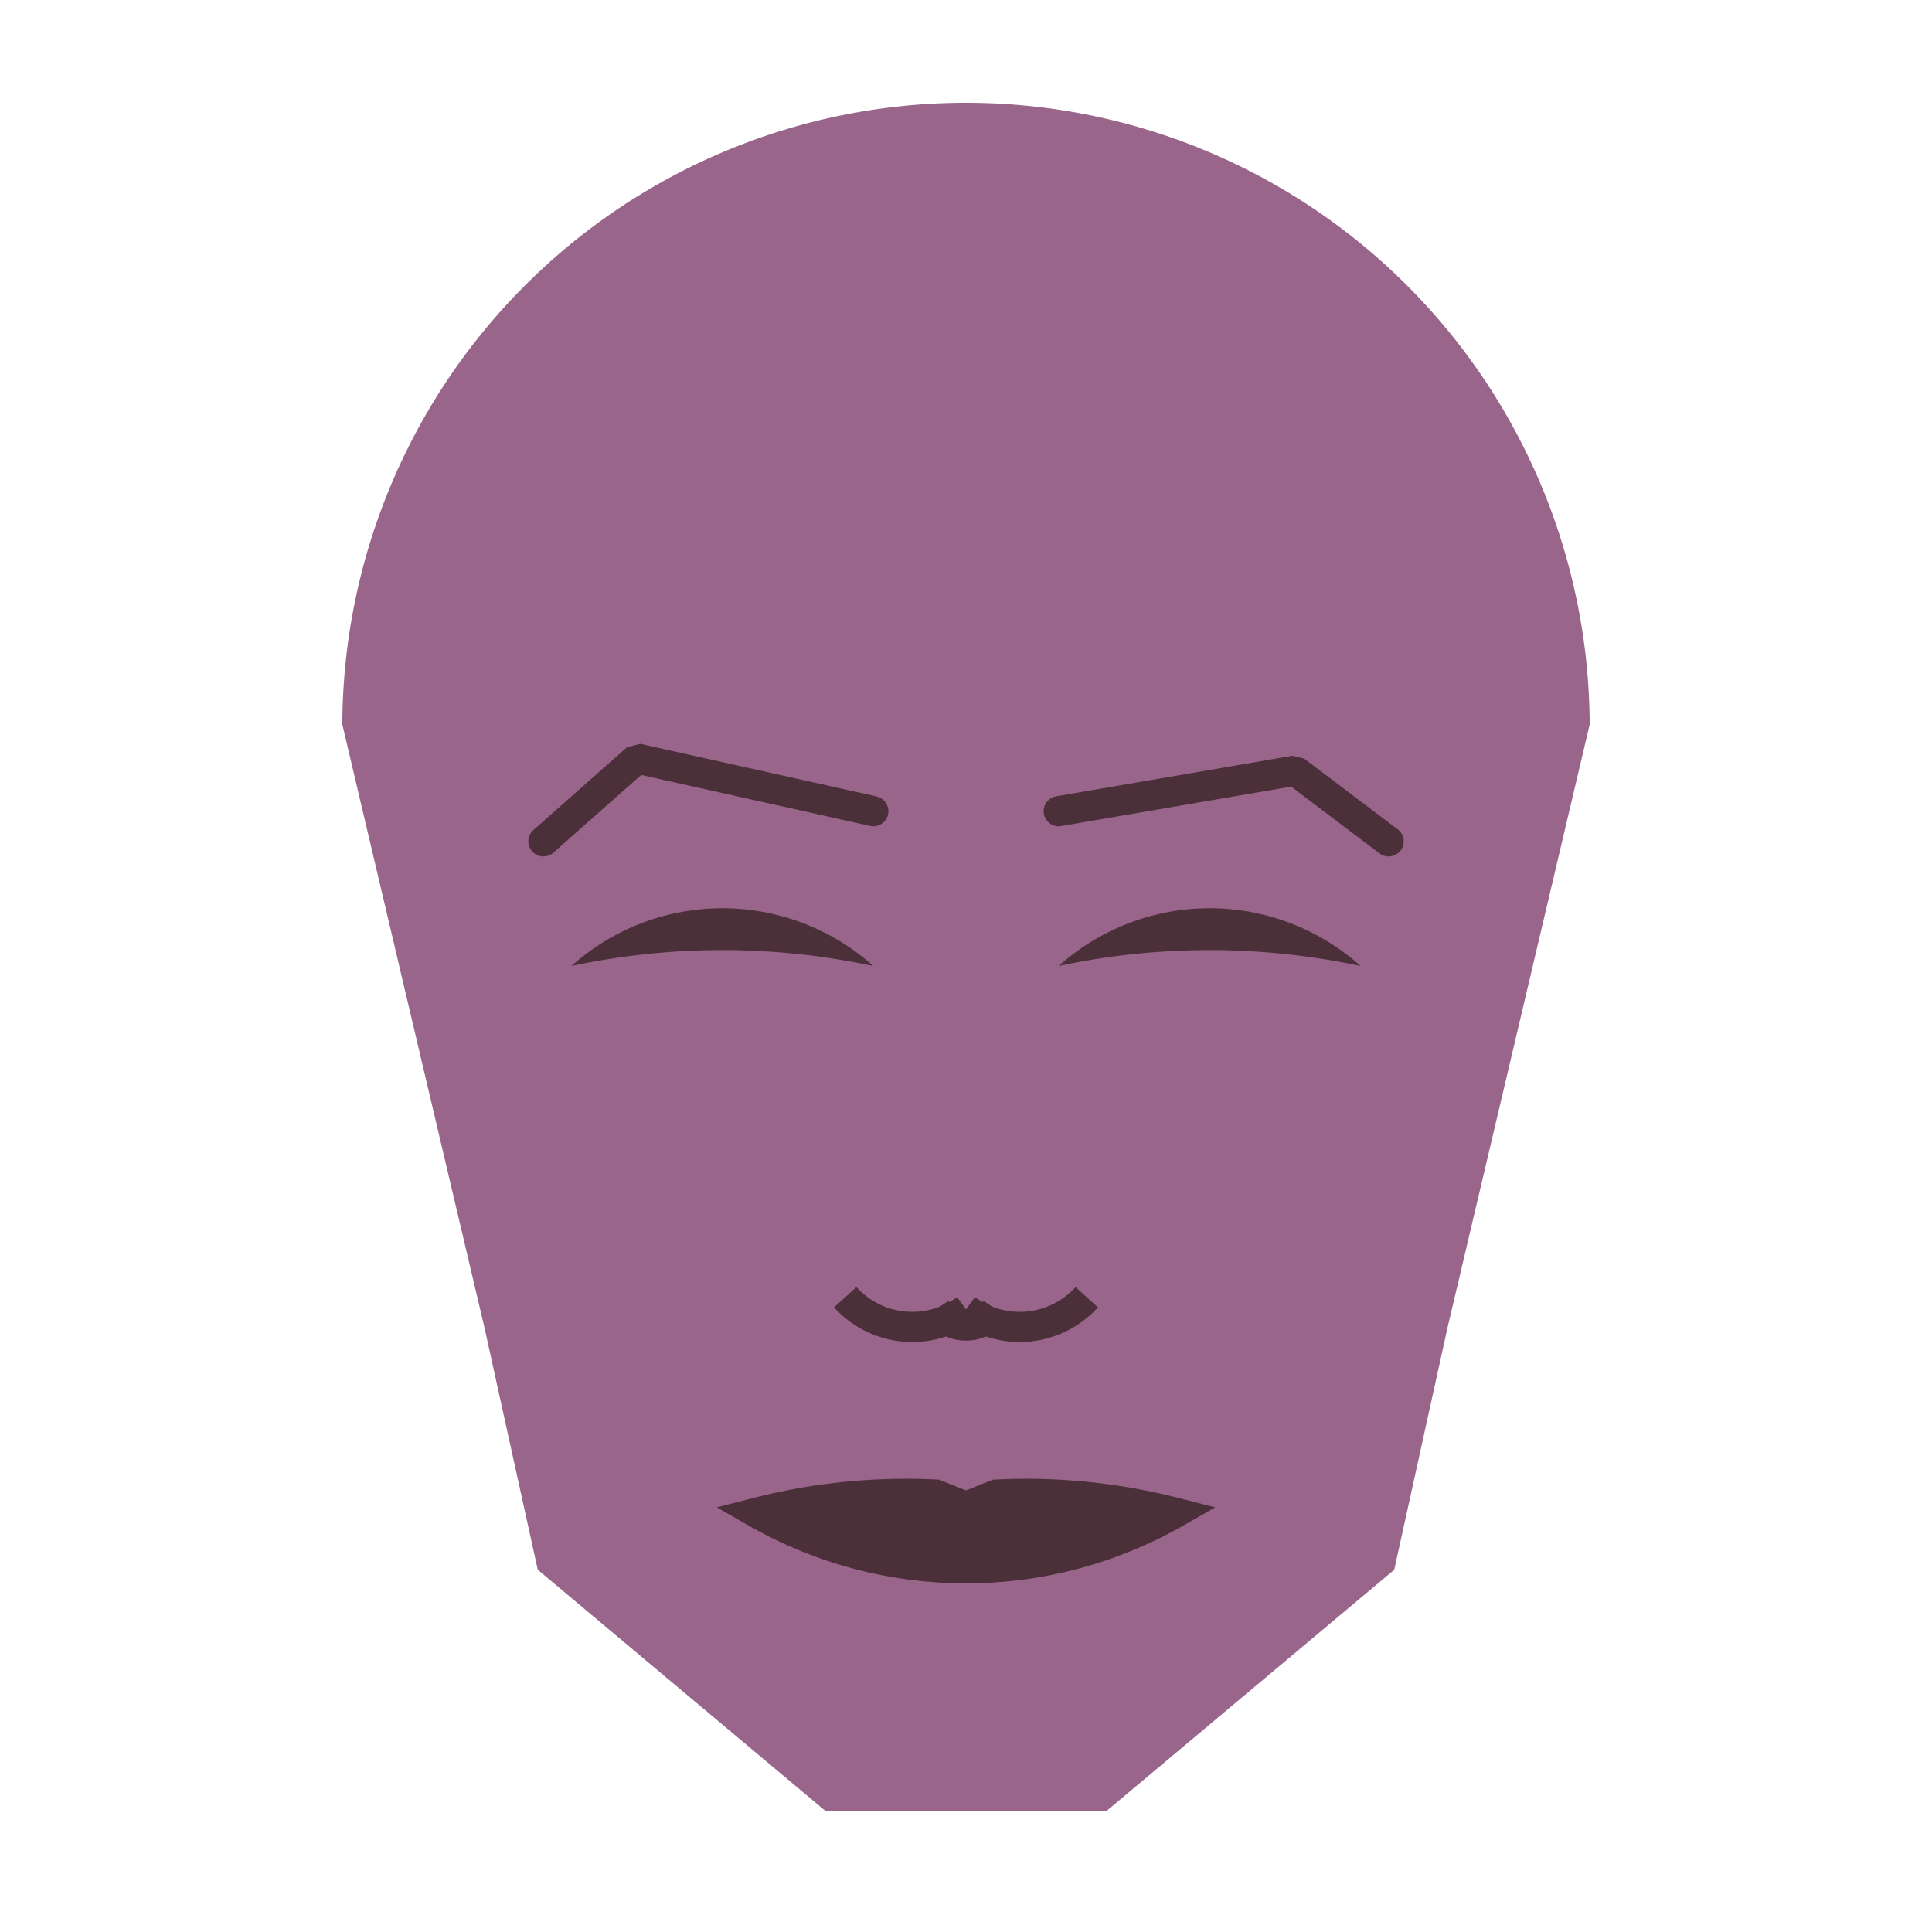 
<svg viewBox="0 0 320 320" xmlns="http://www.w3.org/2000/svg">

<g transform="translate(160,120)">
  <!-- head -->
  <path fill="#9a658b"
  d="M -103.299 0
  a 103.299 103.299 0 0 1 206.597 0
  L 79.733 100
  L 70.93 140
  L 23.225 180
  L -23.225 180
  L -70.93 140
  L -79.733 100
  " />

  <!-- eye -->
  <path fill="#4b303a"
  d="M 15.354 40
  a 37.449 37.449 0 0 1 50 0
  a 120 120 0 0 0 -50 0
  " />

  <!-- other eye -->
  <path fill="#4b303a" transform="scale(-1,1)"
  d="M 15.354 40
  a 37.449 37.449 0 0 1 50 0
  a 120 120 0 0 0 -50 0
  " />

  <!-- eye brow -->
  <path fill="none" stroke="#4b303a" stroke-width="5"
  stroke-linecap="round" stroke-linejoin="bevel"
  d="M 15.354 14.357
  L 54.499 7.641
  L 70 19.357
  " />

  <!-- other eye brow -->
  <path fill="none" stroke="#4b303a" stroke-width="5" transform="scale(-1,1)"
  stroke-linecap="round" stroke-linejoin="bevel"
  d="M 15.354 14.357
  L 54.499 5.643
  L 70 19.357
  " />

  <!-- nose -->
  <path fill="none" stroke="#4b303a" stroke-width="5"
  d="M 0 101.863
  m -5 -5
  a 6 6 0 0 0 10 0
  m -5 0
  a 15 15 0 0 0 20 -2
  m -20 2
  a 15 15 0 0 1 -20 -2
  " />

  <!-- mouth -->
  <path fill="#4b303a" stroke="#4b303a" stroke-width="5"
  stroke-linejoin="miter"
  d="M 0 130.555
  m -34.682 0
  a 70 70 0 0 0 69.363 0
  a 99.682 99.682 0 0 0 -29.682 -3
  l -5 2
  l -5 -2
  a 99.682 99.682 0 0 0 -29.682 3
  a 70 70 0 0 0 69.363 0
  "
  />

</g>

</svg>
